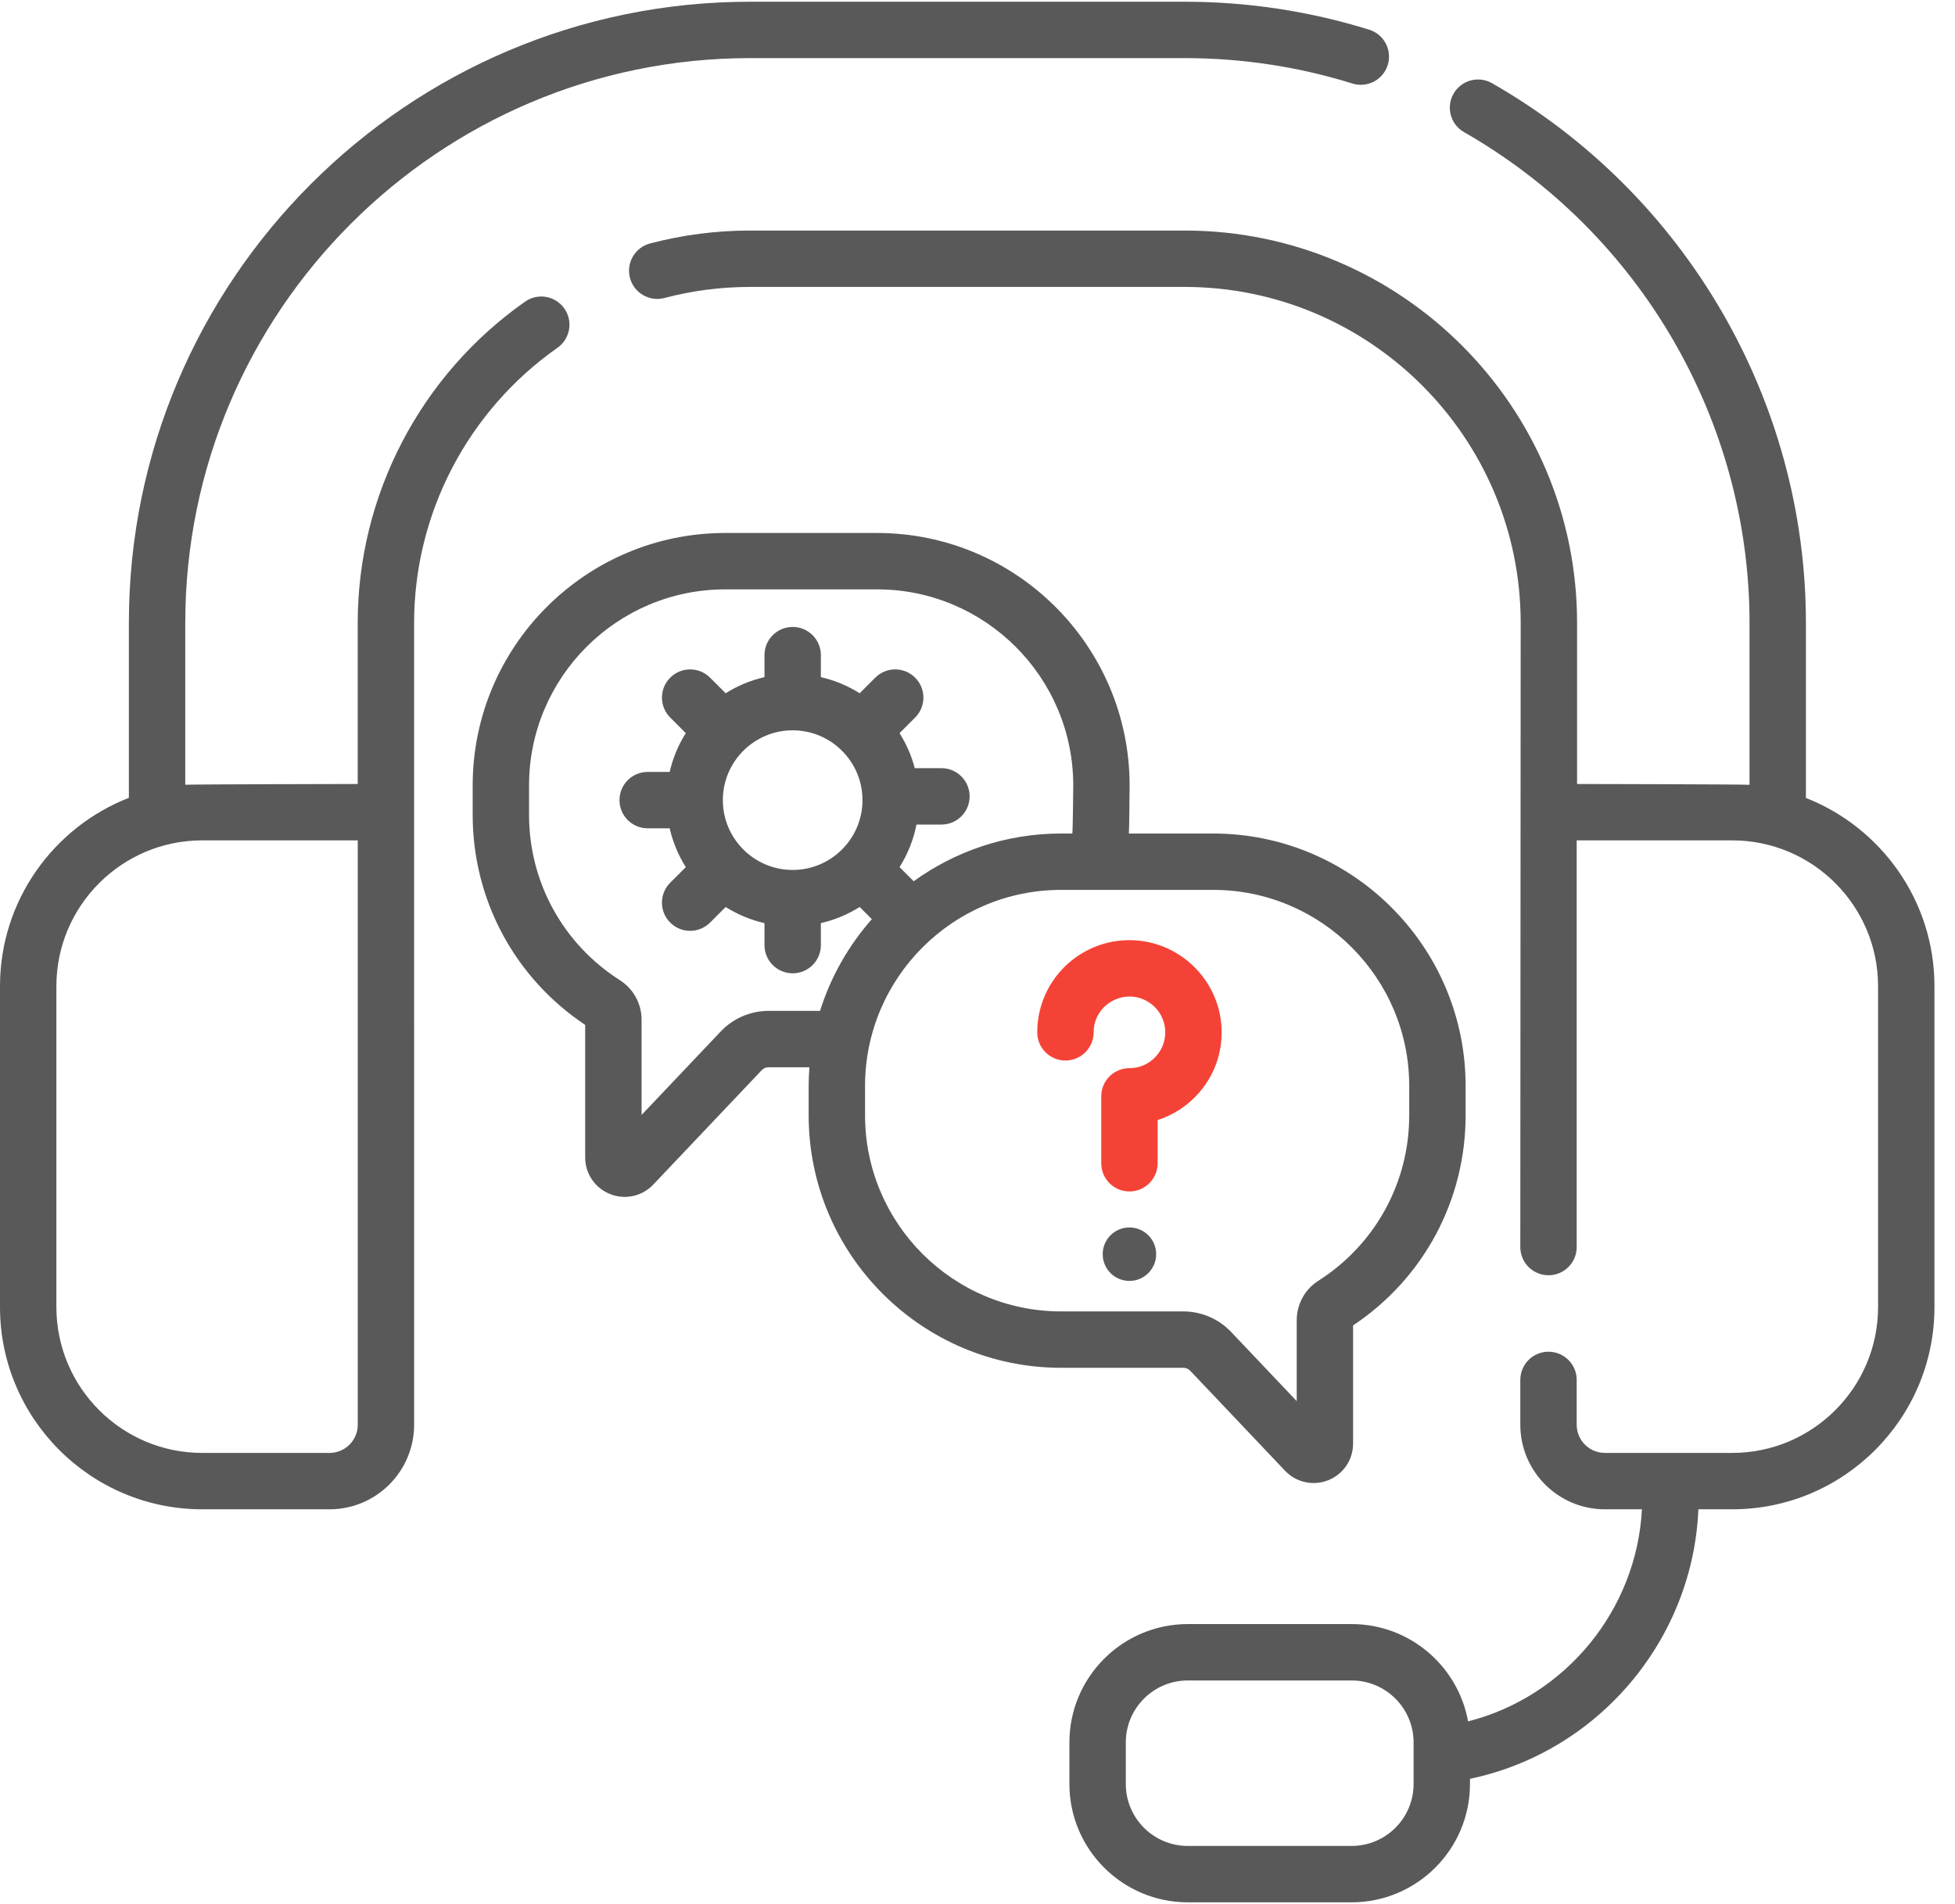 <svg width="77" height="75" viewBox="0 0 77 75" fill="none" xmlns="http://www.w3.org/2000/svg">
<path fill-rule="evenodd" clip-rule="evenodd" d="M21.956 13.699C18.421 16.183 16.31 20.234 16.31 24.536L16.311 56.119C16.311 57.956 14.817 59.451 12.98 59.451H7.964C3.573 59.451 0 55.878 0 51.486V38.846C0 35.473 2.109 32.585 5.076 31.426V24.536C5.076 11.044 16.053 0.068 29.545 0.068H46.659C49.136 0.068 51.581 0.439 53.928 1.17C54.514 1.353 54.84 1.975 54.658 2.561C54.475 3.146 53.853 3.473 53.267 3.29C51.135 2.626 48.912 2.289 46.659 2.289H29.544C17.277 2.289 7.297 12.269 7.297 24.536V30.911C7.517 30.893 14.089 30.881 14.089 30.881V24.536C14.089 19.512 16.553 14.781 20.68 11.882C21.182 11.529 21.874 11.65 22.227 12.152C22.579 12.654 22.458 13.346 21.956 13.699ZM12.98 57.23C13.593 57.23 14.091 56.732 14.091 56.119V33.102H7.964C4.797 33.102 2.221 35.679 2.221 38.846V51.486C2.221 54.653 4.797 57.23 7.964 57.23H12.98Z" fill="#595959"/>
<path fill-rule="evenodd" clip-rule="evenodd" d="M71.128 24.536V31.431C74.088 32.594 76.191 35.478 76.191 38.846V51.486C76.191 55.878 72.618 59.451 68.227 59.451H66.893C66.677 64.588 62.962 69.005 57.897 70.067V70.271C57.897 72.841 55.806 74.932 53.236 74.932H46.781C44.211 74.932 42.12 72.841 42.12 70.271V68.633C42.12 66.063 44.211 63.972 46.781 63.972H53.236C55.523 63.972 57.43 65.629 57.822 67.805C61.669 66.824 64.462 63.412 64.669 59.451H63.21C61.373 59.451 59.879 57.956 59.879 56.119V54.355C59.879 53.741 60.376 53.244 60.989 53.244C61.603 53.244 62.1 53.741 62.1 54.355V56.119C62.1 56.732 62.598 57.23 63.21 57.23H68.226C71.393 57.23 73.97 54.653 73.97 51.486V38.846C73.97 35.679 71.393 33.102 68.226 33.102H62.1V49.122C62.1 49.735 61.603 50.232 60.989 50.232C60.376 50.232 59.879 49.735 59.879 49.122L59.894 24.537C59.894 17.239 53.957 11.302 46.66 11.302H29.545C28.401 11.302 27.266 11.448 26.169 11.738C25.577 11.894 24.969 11.54 24.812 10.947C24.656 10.354 25.01 9.747 25.603 9.59C26.884 9.252 28.21 9.081 29.545 9.081H46.66C55.182 9.081 62.115 16.014 62.115 24.536V30.881C62.115 30.881 68.683 30.893 68.907 30.913V24.536C68.907 16.577 64.599 9.169 57.663 5.205C57.13 4.901 56.945 4.223 57.25 3.69C57.554 3.158 58.233 2.973 58.765 3.277C66.391 7.636 71.128 15.782 71.128 24.536ZM53.236 72.711C54.581 72.711 55.676 71.616 55.676 70.271V68.633C55.676 67.288 54.581 66.193 53.236 66.193H46.781C45.435 66.193 44.341 67.288 44.341 68.633V70.271C44.341 71.616 45.435 72.711 46.781 72.711H53.236Z" fill="#595959"/>
<path fill-rule="evenodd" clip-rule="evenodd" d="M50.611 57.93L46.877 53.992C46.807 53.919 46.71 53.877 46.608 53.877H41.794C36.311 53.877 31.85 49.416 31.85 43.934V42.775C31.85 42.528 31.862 42.283 31.88 42.039H30.27C30.169 42.039 30.071 42.081 30.001 42.155L25.731 46.659C25.289 47.127 24.614 47.269 24.027 47.033C23.433 46.796 23.048 46.229 23.048 45.589V40.37C20.269 38.517 18.617 35.44 18.617 32.096V30.938C18.617 25.455 23.077 20.994 28.56 20.994H34.548C40.031 20.994 44.491 25.455 44.491 30.938C44.491 30.938 44.48 32.587 44.462 32.832H47.782C53.264 32.832 57.725 37.292 57.725 42.775V43.934C57.725 47.278 56.072 50.355 53.293 52.208V56.861C53.293 57.501 52.909 58.068 52.314 58.305C51.728 58.54 51.053 58.398 50.611 57.93ZM28.389 40.627C28.876 40.113 29.561 39.818 30.27 39.818H32.299C32.72 38.468 33.425 37.242 34.339 36.206L33.859 35.726C33.395 36.018 32.88 36.235 32.331 36.361V37.228C32.331 37.841 31.834 38.338 31.22 38.338C30.607 38.338 30.11 37.841 30.11 37.228V36.361C29.56 36.235 29.045 36.018 28.581 35.726L27.967 36.34C27.533 36.774 26.83 36.774 26.397 36.34C25.963 35.906 25.963 35.203 26.397 34.77L27.011 34.156C26.719 33.692 26.502 33.177 26.376 32.627H25.509C24.896 32.627 24.399 32.13 24.399 31.517C24.399 30.903 24.896 30.406 25.509 30.406H26.376C26.502 29.856 26.719 29.341 27.011 28.878L26.397 28.263C25.963 27.83 25.963 27.127 26.397 26.693C26.83 26.259 27.533 26.259 27.967 26.693L28.581 27.307C29.045 27.015 29.56 26.798 30.11 26.672V25.805C30.11 25.192 30.607 24.695 31.22 24.695C31.834 24.695 32.331 25.192 32.331 25.805V26.672C32.88 26.798 33.395 27.015 33.859 27.307L34.473 26.693C34.907 26.259 35.61 26.259 36.044 26.693C36.478 27.127 36.478 27.83 36.044 28.263L35.43 28.878C35.695 29.299 35.9 29.764 36.029 30.258H37.08C37.693 30.258 38.19 30.755 38.19 31.368C38.19 31.982 37.693 32.479 37.08 32.479H36.097C35.978 33.084 35.748 33.65 35.43 34.156L35.986 34.712C37.621 33.531 39.627 32.832 41.794 32.832H42.236C42.258 32.587 42.271 30.938 42.271 30.938C42.271 26.679 38.806 23.215 34.548 23.215H28.56C24.302 23.215 20.837 26.679 20.837 30.938V32.096C20.837 34.746 22.175 37.181 24.415 38.61C24.95 38.951 25.269 39.533 25.269 40.168V43.918L28.389 40.627ZM31.22 34.267C29.704 34.267 28.47 33.033 28.47 31.517C28.47 30 29.704 28.767 31.22 28.767C32.737 28.767 33.97 30 33.97 31.517C33.97 33.033 32.737 34.267 31.22 34.267ZM34.071 42.775V43.933C34.071 48.192 37.535 51.656 41.794 51.656H46.608C47.317 51.656 48.002 51.951 48.489 52.465L51.073 55.19V52.006C51.073 51.371 51.392 50.789 51.927 50.448C54.167 49.019 55.504 46.584 55.504 43.933V42.775C55.504 38.517 52.04 35.052 47.782 35.052H41.794C37.535 35.052 34.071 38.517 34.071 42.775Z" fill="#595959"/>
<circle cx="44.484" cy="49.402" r="1.053" fill="#595959"/>
<path d="M48.111 40.472C48.012 38.582 46.452 37.071 44.558 37.033C44.534 37.032 44.509 37.032 44.484 37.032C42.678 37.032 41.138 38.364 40.888 40.158C40.864 40.324 40.853 40.495 40.853 40.663C40.853 41.277 41.35 41.774 41.963 41.774C42.577 41.774 43.074 41.277 43.074 40.663C43.074 40.597 43.078 40.53 43.087 40.465C43.185 39.76 43.803 39.244 44.514 39.253C45.249 39.268 45.855 39.854 45.893 40.587C45.913 40.979 45.776 41.351 45.507 41.634C45.238 41.918 44.874 42.074 44.484 42.074C43.871 42.074 43.374 42.571 43.374 43.185V45.821C43.374 46.434 43.871 46.931 44.484 46.931C45.097 46.931 45.594 46.434 45.594 45.821V44.12C46.169 43.934 46.696 43.607 47.117 43.163C47.81 42.434 48.163 41.478 48.111 40.472Z" fill="#F44336"/>
</svg>
